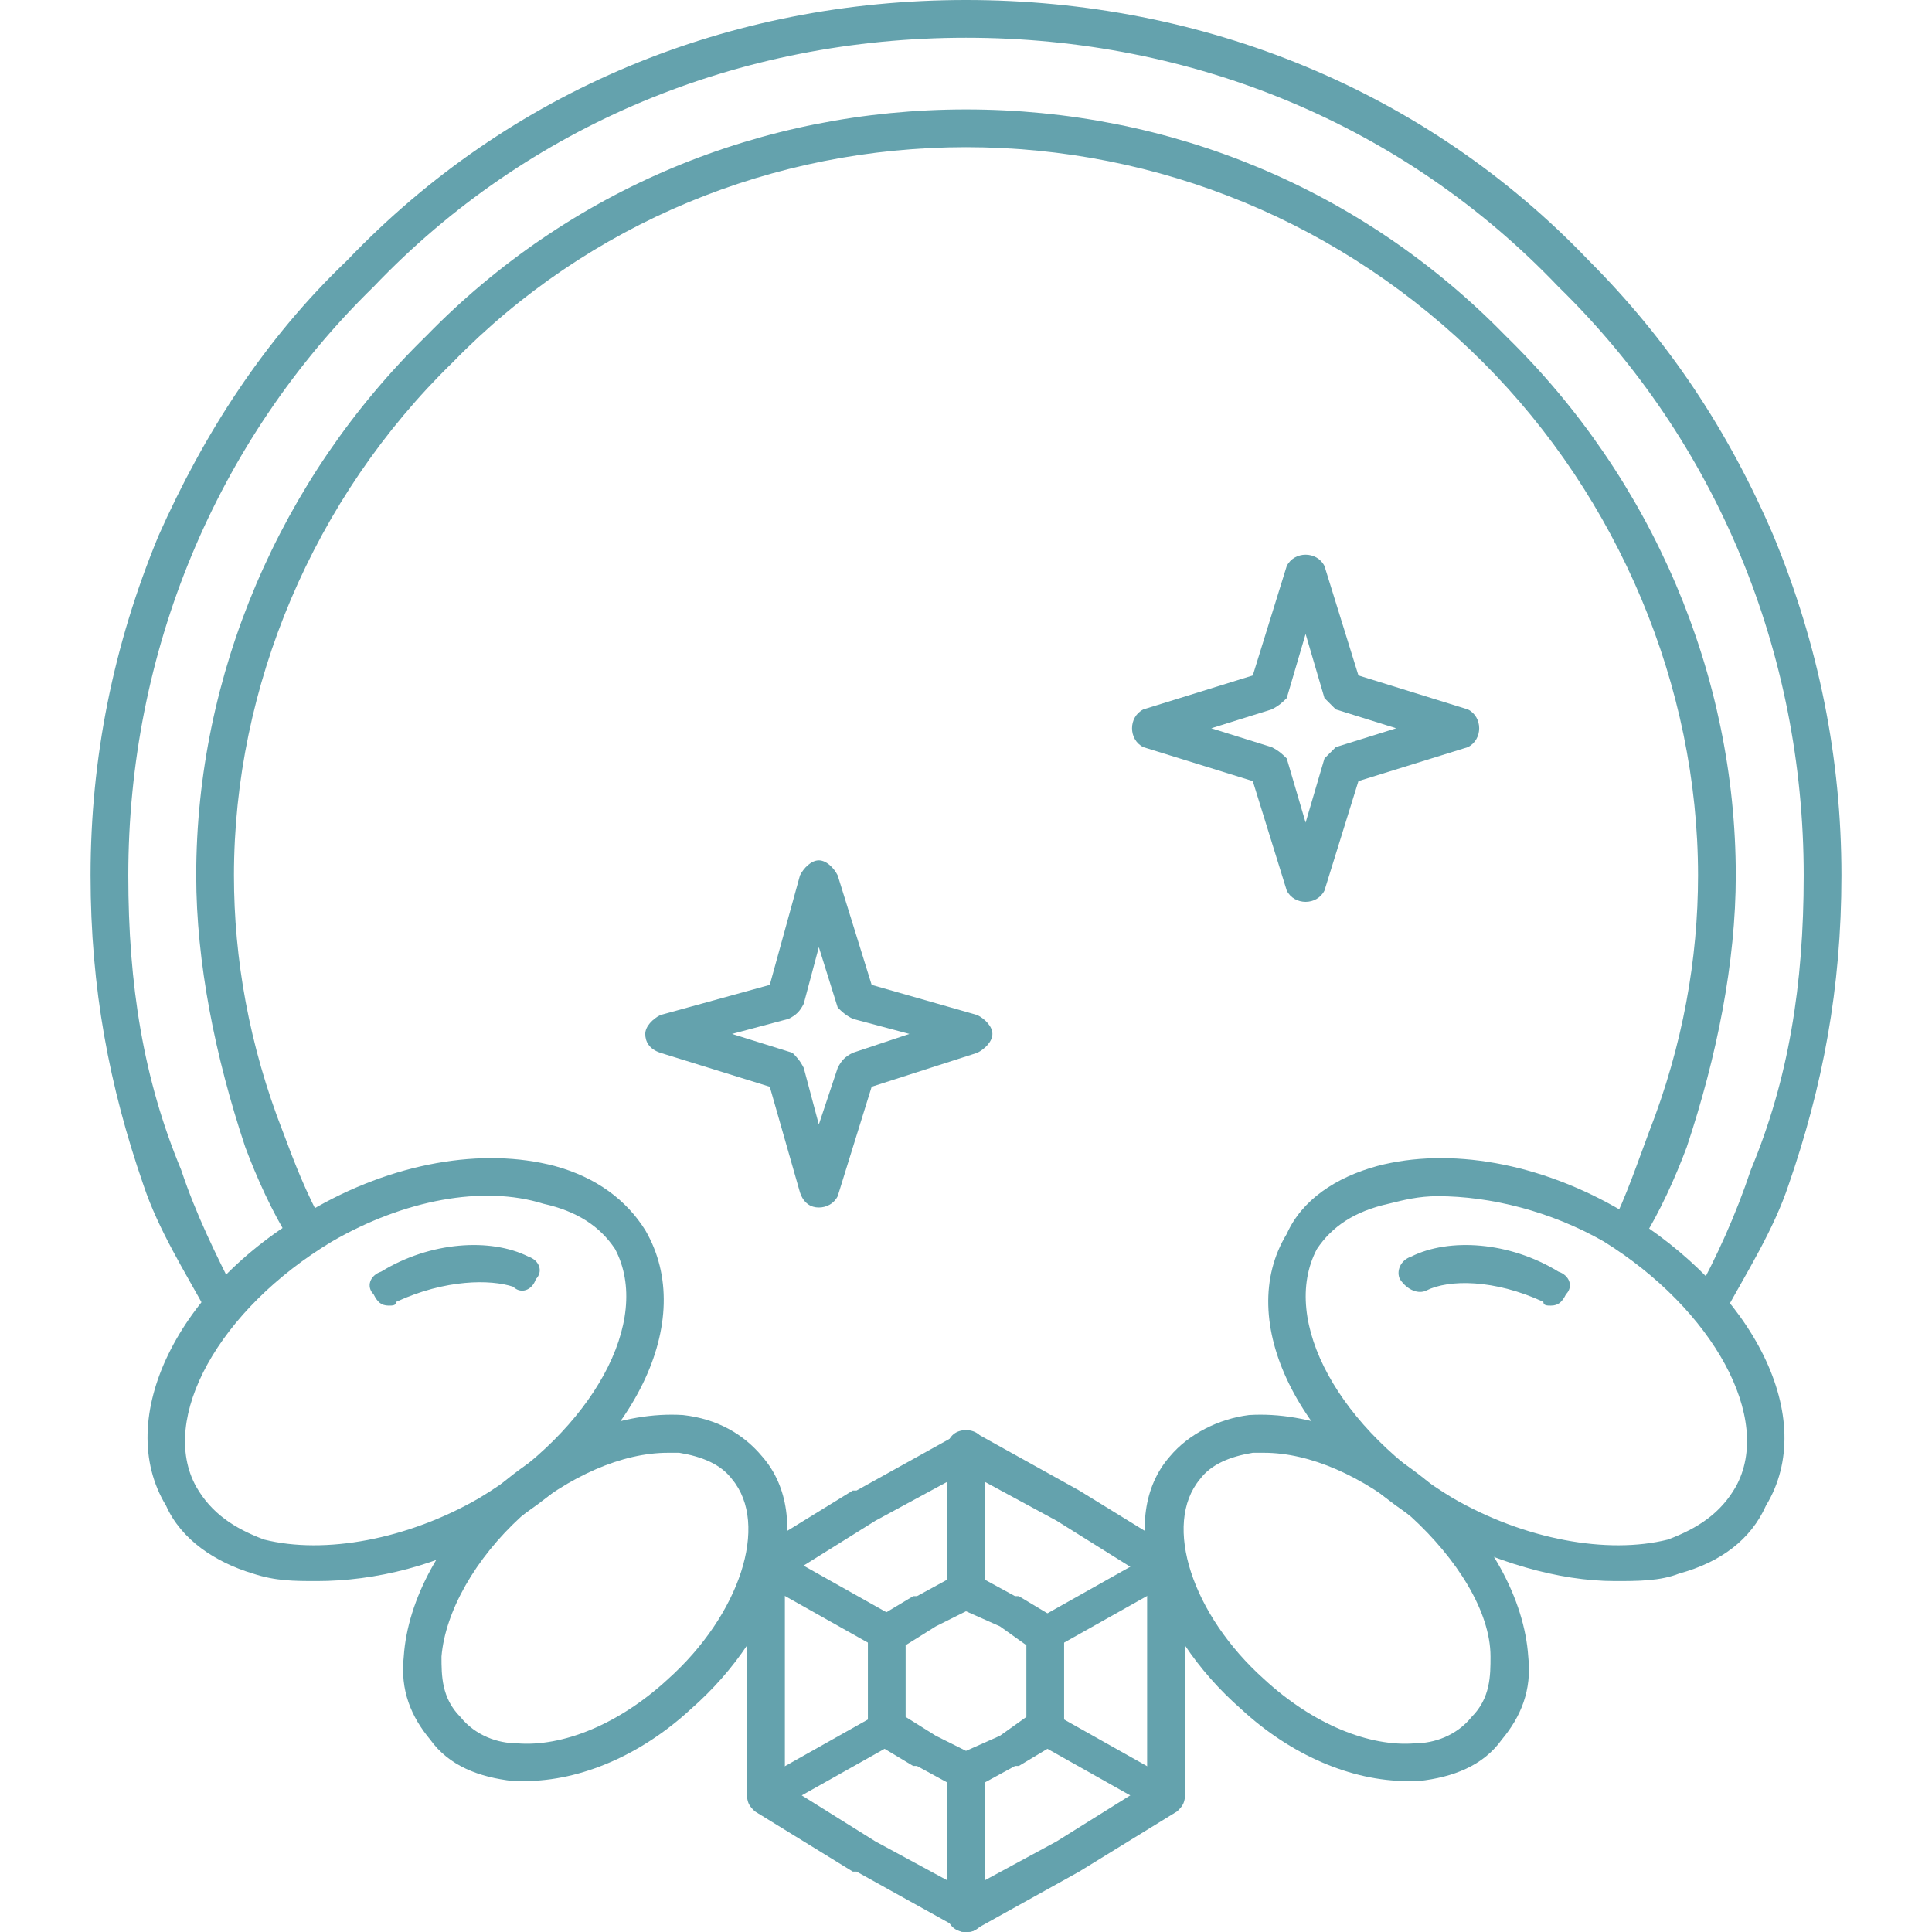 <?xml version="1.0" encoding="UTF-8"?>
<svg xmlns="http://www.w3.org/2000/svg" xmlns:xlink="http://www.w3.org/1999/xlink" xmlns:svgjs="http://svgjs.dev/svgjs" clip-rule="evenodd" fill-rule="evenodd" height="300" image-rendering="optimizeQuality" shape-rendering="geometricPrecision" text-rendering="geometricPrecision" viewBox="0 0 512 512" width="300" version="1.1">
  <g width="100%" height="100%" transform="matrix(1,0,0,1,0,0)">
    <g id="Layer_x0020_1">
      <g id="_615117480">
        <g>
          <path d="m453 351c-1 0-2 0-2-1-3-1-4-4-2-6 6-11 11-22 15-34 10-24 14-49 14-78 0-59-23-115-65-156-41-43-97-66-157-66s-116 23-157 66c-42 41-65 97-65 156 0 29 4 54 14 78 4 12 9 22 15 34 2 2 1 5-2 6-2 2-5 1-6-2-6-11-13-22-17-34-9-26-14-52-14-82 0-31 6-61 18-90 12-27 28-52 50-73 43-45 101-69 164-69s122 24 165 69c21 21 37 45 49 73 12 29 18 59 18 90 0 30-5 56-14 82-4 12-11 23-17 34-1 2-2 3-4 3zm-22-19c-1 0-2 0-2-1-3-1-4-4-2-6 4-8 7-17 10-25 9-23 13-46 13-68 0-50-21-100-57-136-37-37-86-57-137-57s-100 20-136 57c-37 36-58 86-58 136 0 22 4 45 13 68 3 8 6 16 11 25 1 2 0 5-3 6-2 2-5 1-6-2-5-8-9-17-12-25-8-24-13-49-13-72 0-53 22-105 61-143 38-39 89-60 143-60s105 21 143 60c39 38 61 90 61 143 0 23-5 48-13 72-3 8-7 17-12 25 0 2-2 3-4 3z" fill="#64a2ad" fill-opacity="1" data-original-color="#000000ff" stroke="none" stroke-opacity="1"></path>
        </g>
        <g>
          <path d="m256 512c-1 0-2 0-2-1l-27-15s0 0-1 0l-26-16c-1-1-2-2-2-4v-61c0-2 1-3 2-4l26-16h1l27-15c1-1 3-1 5 0l27 15 26 16c1 1 2 2 2 4v61c0 2-1 3-2 4l-26 16-27 15c-1 1-2 1-3 1zm-24-24 24 13 24-13 24-15v-55l-24-15-24-13-24 13-24 15v55z" fill="#64a2ad" fill-opacity="1" data-original-color="#000000ff" stroke="none" stroke-opacity="1"></path>
        </g>
        <g>
          <path d="m84 419c-6 0-11 0-17-2-10-3-19-9-23-18-14-23 3-58 38-78 22-13 46-17 65-12 11 3 19 9 24 17 14 24-3 58-38 79-16 10-34 14-49 14zm4-90c-30 18-46 47-36 65 4 7 10 11 18 14 16 4 38 0 57-11 30-18 46-47 36-66-4-6-10-10-19-12-16-5-37-1-56 10z" fill="#64a2ad" fill-opacity="1" data-original-color="#000000ff" stroke="none" stroke-opacity="1"></path>
        </g>
        <g>
          <path d="m139 472c-1 0-2 0-3 0-9-1-17-4-22-11-5-6-8-13-7-22 1-15 10-32 25-45s33-20 49-19c9 1 16 5 21 11 14 16 5 46-19 67-13 12-29 19-44 19zm38-87c-12 0-26 6-39 17-12 11-20 25-21 37 0 5 0 11 5 16 4 5 10 7 15 7 12 1 27-5 40-17 19-17 27-41 17-53-3-4-8-6-14-7-1 0-2 0-3 0z" fill="#64a2ad" fill-opacity="1" data-original-color="#000000ff" stroke="none" stroke-opacity="1"></path>
        </g>
        <g>
          <path d="m428 419c-15 0-32-5-49-14-35-21-52-55-38-78 4-9 13-15 24-18 19-5 43-1 65 12 35 21 52 55 38 78-4 9-12 15-23 18-5 2-11 2-17 2zm-47-102c-5 0-9 1-13 2-9 2-15 6-19 12-10 19 6 48 36 66 19 11 41 15 57 11 8-3 14-7 18-14 10-18-6-47-35-65-14-8-30-12-44-12z" fill="#64a2ad" fill-opacity="1" data-original-color="#000000ff" stroke="none" stroke-opacity="1"></path>
        </g>
        <g>
          <path d="m373 472c-15 0-31-7-44-19-24-21-33-51-19-67 5-6 13-10 21-11 16-1 34 6 49 19s24 30 25 45c1 9-2 16-7 22-5 7-13 10-22 11-1 0-2 0-3 0zm-38-87c-1 0-2 0-3 0-6 1-11 3-14 7-10 12-2 36 17 53 13 12 28 18 40 17 5 0 11-2 15-7 5-5 5-11 5-16 0-12-9-26-21-37-13-11-27-17-39-17z" fill="#64a2ad" fill-opacity="1" data-original-color="#000000ff" stroke="none" stroke-opacity="1"></path>
        </g>
        <g>
          <path d="m411 346c-1 0-2 0-2-1-13-6-25-6-31-3-2 1-5 0-7-3-1-2 0-5 3-6 10-5 26-4 39 4 3 1 4 4 2 6-1 2-2 3-4 3z" fill="#64a2ad" fill-opacity="1" data-original-color="#000000ff" stroke="none" stroke-opacity="1"></path>
        </g>
        <g>
          <path d="m103 346c-2 0-3-1-4-3-2-2-1-5 2-6 13-8 29-9 39-4 3 1 4 4 2 6-1 3-4 4-6 2-6-2-18-2-31 4 0 1-1 1-2 1z" fill="#64a2ad" fill-opacity="1" data-original-color="#000000ff" stroke="none" stroke-opacity="1"></path>
        </g>
        <g>
          <path d="m256 475c-1 0-2 0-2-1l-11-6s0 0-1 0l-10-6c-1-1-2-2-2-4v-25c0-2 1-3 2-4l10-6h1l11-6c1-1 3-1 4 0l11 6h1l10 6c1 1 2 2 2 4v25c0 2-1 3-2 4l-10 6c-1 0-1 0-1 0l-11 6c0 1-1 1-2 1zm-8-15 8 4 9-4 7-5v-19l-7-5-9-4-8 4-8 5v19z" fill="#64a2ad" fill-opacity="1" data-original-color="#000000ff" stroke="none" stroke-opacity="1"></path>
        </g>
        <g>
          <path d="m256 426c-3 0-5-2-5-5v-37c0-3 2-5 5-5s5 2 5 5v37c0 3-2 5-5 5z" fill="#64a2ad" fill-opacity="1" data-original-color="#000000ff" stroke="none" stroke-opacity="1"></path>
        </g>
        <g>
          <path d="m277 438c-2 0-3-1-4-3-2-2-1-5 2-6l32-18c2-2 5-1 6 2 2 2 1 5-2 6l-32 18c0 1-1 1-2 1z" fill="#64a2ad" fill-opacity="1" data-original-color="#000000ff" stroke="none" stroke-opacity="1"></path>
        </g>
        <g>
          <path d="m309 481c-1 0-2 0-2-1l-32-18c-3-1-4-4-2-6 1-3 4-4 6-2l32 18c3 1 4 4 2 6-1 2-2 3-4 3z" fill="#64a2ad" fill-opacity="1" data-original-color="#000000ff" stroke="none" stroke-opacity="1"></path>
        </g>
        <g>
          <path d="m256 512c-3 0-5-2-5-5v-37c0-3 2-5 5-5s5 2 5 5v37c0 3-2 5-5 5z" fill="#64a2ad" fill-opacity="1" data-original-color="#000000ff" stroke="none" stroke-opacity="1"></path>
        </g>
        <g>
          <path d="m203 481c-2 0-3-1-4-3-2-2-1-5 2-6l32-18c2-2 5-1 6 2 2 2 1 5-2 6l-32 18c0 1-1 1-2 1z" fill="#64a2ad" fill-opacity="1" data-original-color="#000000ff" stroke="none" stroke-opacity="1"></path>
        </g>
        <g>
          <path d="m235 438c-1 0-2 0-2-1l-32-18c-3-1-4-4-2-6 1-3 4-4 7-2l32 18c2 1 3 4 1 6-1 2-2 3-4 3z" fill="#64a2ad" fill-opacity="1" data-original-color="#000000ff" stroke="none" stroke-opacity="1"></path>
        </g>
        <g>
          <path d="m346 239c-2 0-4-1-5-3l-9-29-29-9c-2-1-3-3-3-5s1-4 3-5l29-9 9-29c1-2 3-3 5-3s4 1 5 3l9 29 29 9c2 1 3 3 3 5s-1 4-3 5l-29 9-9 29c-1 2-3 3-5 3zm-25-46 16 5c2 1 3 2 4 3l5 17 5-17 3-3 16-5-16-5c-1-1-2-2-3-3l-5-17-5 17c-1 1-2 2-4 3z" fill="#64a2ad" fill-opacity="1" data-original-color="#000000ff" stroke="none" stroke-opacity="1"></path>
        </g>
        <g>
          <path d="m217 320c-2 0-4-1-5-4l-8-28-29-9c-3-1-4-3-4-5s2-4 4-5l29-8 8-29c1-2 3-4 5-4s4 2 5 4l9 29 28 8c2 1 4 3 4 5s-2 4-4 5l-28 9-9 29c-1 2-3 3-5 3zm-23-46 16 5c1 1 2 2 3 4l4 15 5-15c1-2 2-3 4-4l15-5-15-4c-2-1-3-2-4-3l-5-16-4 15c-1 2-2 3-4 4z" fill="#64a2ad" fill-opacity="1" data-original-color="#000000ff" stroke="none" stroke-opacity="1"></path>
        </g>
      </g>
    </g>
  </g>
</svg>

